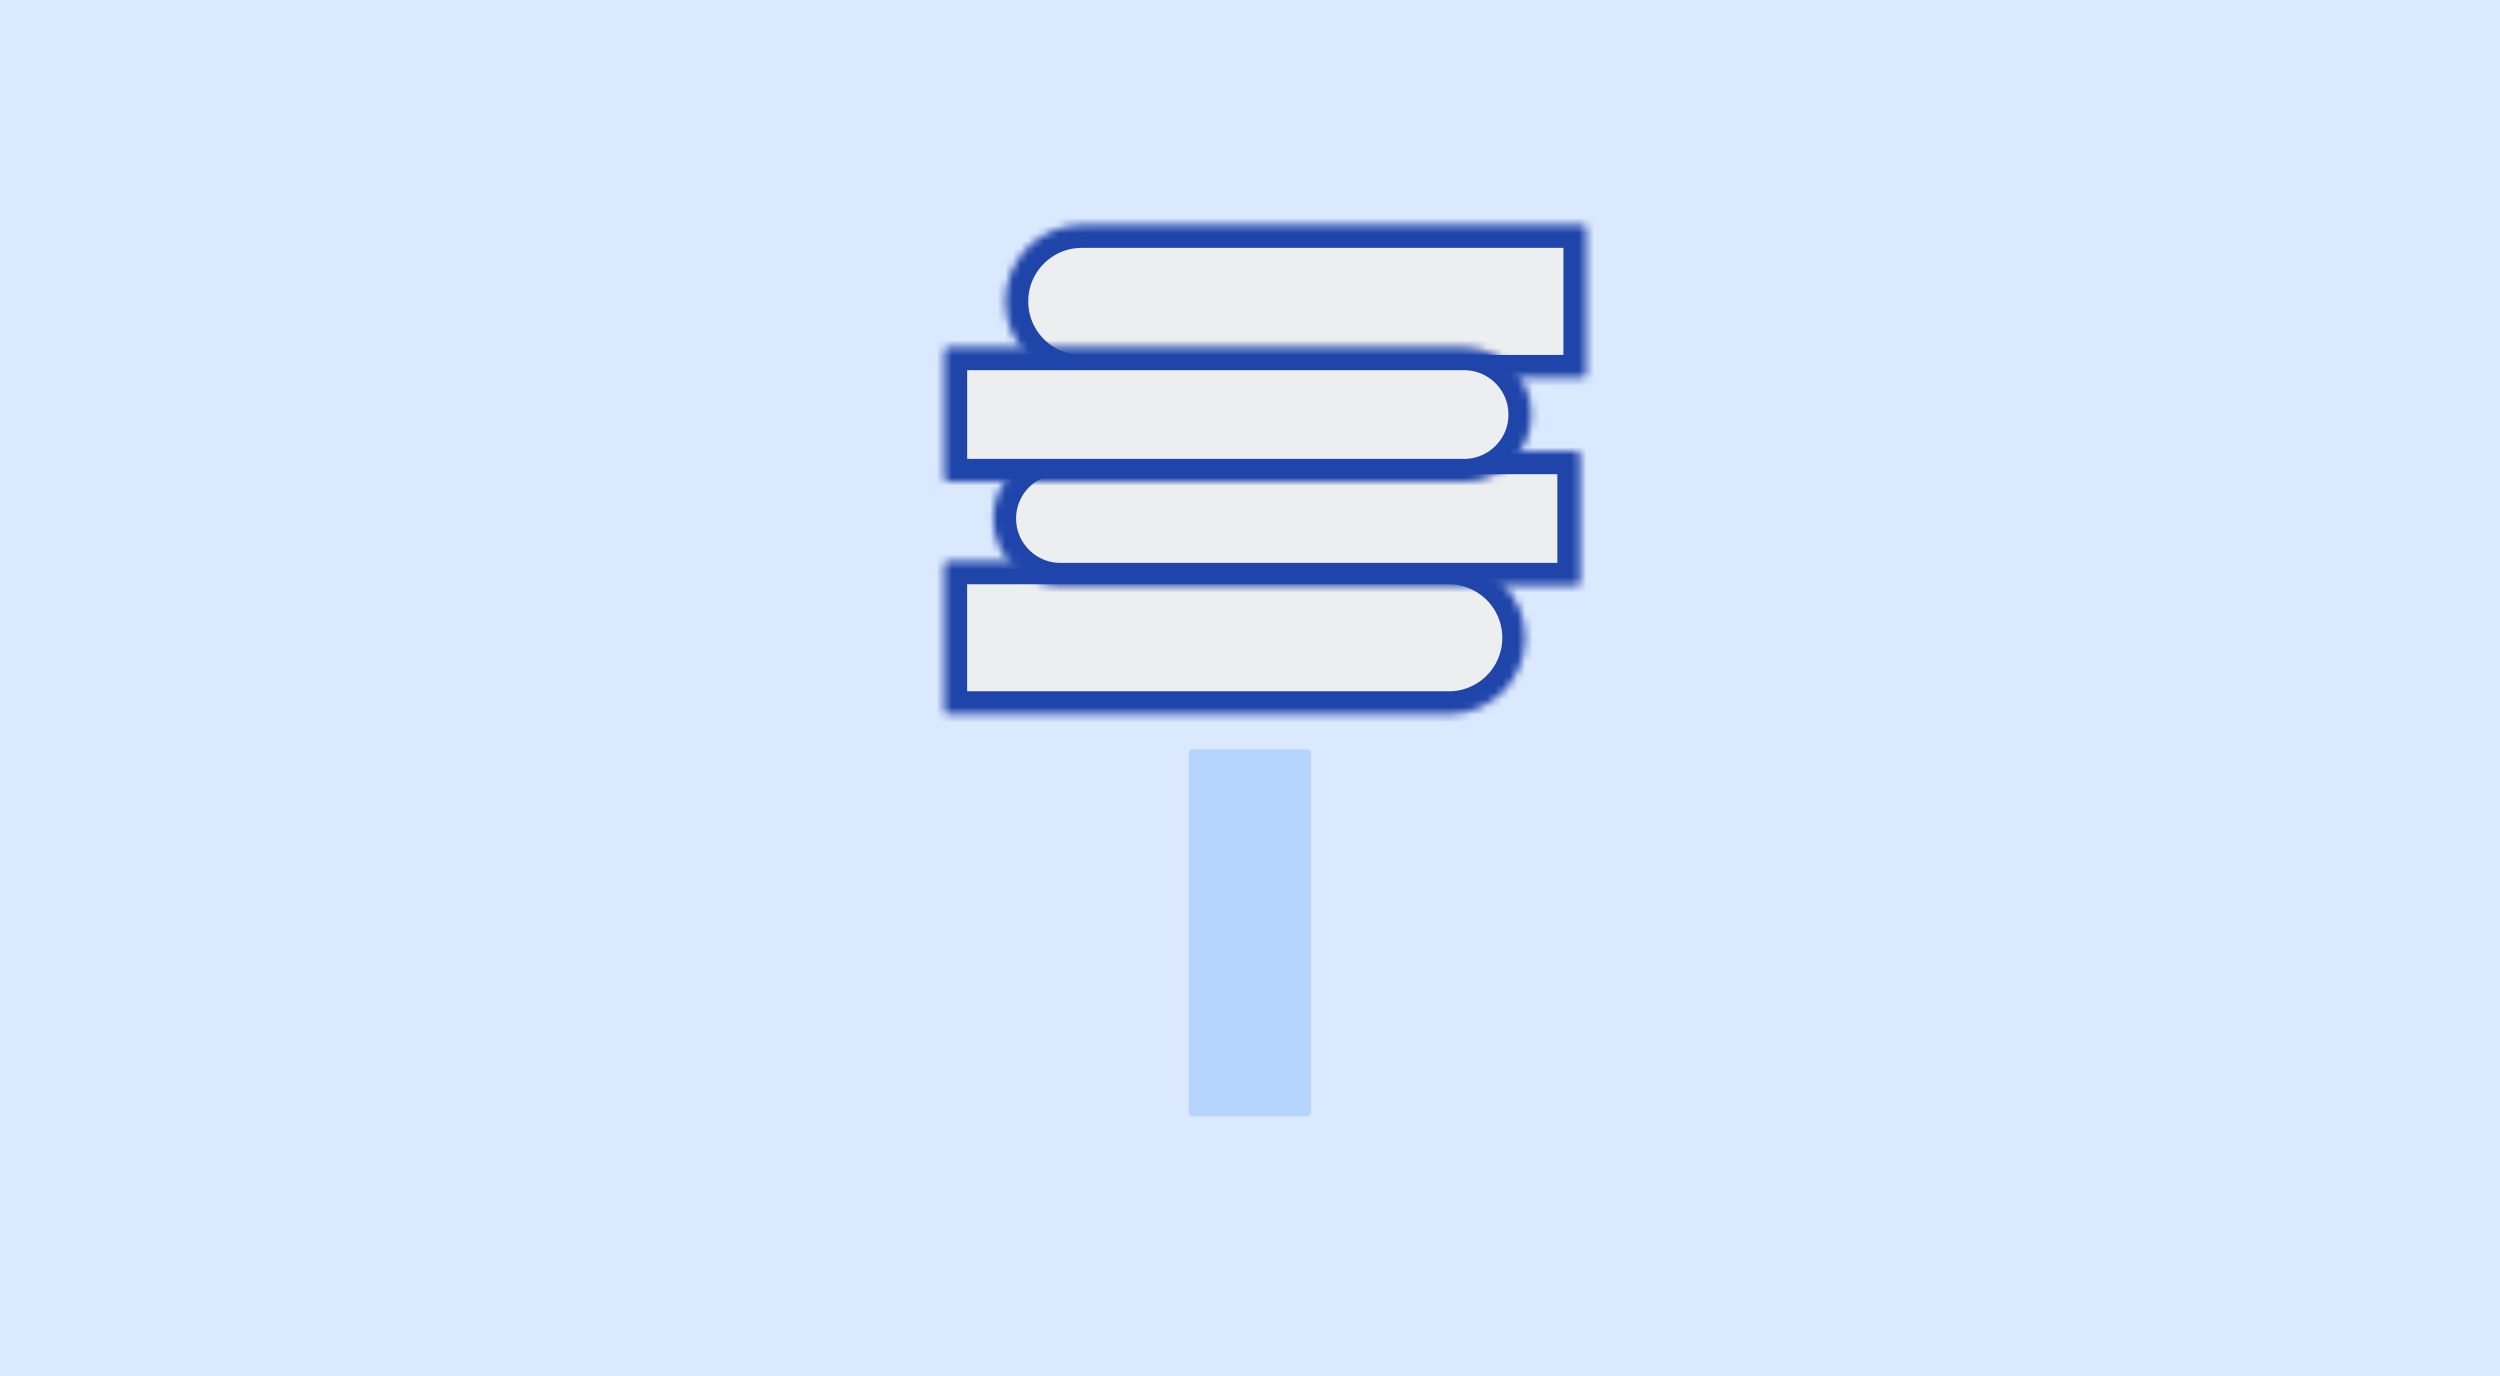 <svg width="327" height="180" viewBox="0 0 327 180" fill="none" xmlns="http://www.w3.org/2000/svg">
<rect x="0" y="0" width="327" height="180" fill="#808080" stroke="none"/>
<rect x="0.5" y="0.5" width="326" height="179" fill="#DBE9FF"/>
<rect x="0.5" y="0.5" width="326" height="179" stroke="#DBE9FF"/>
<mask id="path-2-inside-1_11264_73883" fill="white">
<rect x="117.906" y="91.594" width="4.8" height="38.4" rx="0.2" transform="rotate(30 117.906 91.594)"/>
</mask>
<rect x="117.906" y="91.594" width="4.8" height="38.4" rx="0.2" transform="rotate(30 117.906 91.594)" fill="#B5D5FF" stroke="#1F45AA" stroke-width="4.8" mask="url(#path-2-inside-1_11264_73883)"/>
<mask id="path-3-inside-2_11264_73883" fill="white">
<rect x="206.699" y="94" width="4.8" height="38.4" rx="0.2" transform="rotate(-30 206.699 94)"/>
</mask>
<rect x="206.699" y="94" width="4.8" height="38.4" rx="0.2" transform="rotate(-30 206.699 94)" fill="#B5D5FF" stroke="#1F45AA" stroke-width="4.8" mask="url(#path-3-inside-2_11264_73883)"/>
<mask id="path-4-inside-3_11264_73883" fill="white">
<rect x="117.1" y="91.602" width="94.4" height="60.8" rx="0.4"/>
</mask>
<rect x="117.1" y="91.602" width="94.4" height="60.8" rx="0.4" fill="#DBE9FF" stroke="#1F45AA" stroke-width="6" mask="url(#path-4-inside-3_11264_73883)"/>
<rect x="155.496" y="98" width="16" height="48" rx="0.5" fill="#B5D5FF"/>
<mask id="path-6-inside-4_11264_73883" fill="white">
<path d="M123.502 73.922C123.502 73.646 123.726 73.422 124.002 73.422H189.502C195.025 73.422 199.502 77.899 199.502 83.422C199.502 88.945 195.025 93.422 189.502 93.422H124.002C123.726 93.422 123.502 93.198 123.502 92.922V73.922Z"/>
</mask>
<path d="M123.502 73.922C123.502 73.646 123.726 73.422 124.002 73.422H189.502C195.025 73.422 199.502 77.899 199.502 83.422C199.502 88.945 195.025 93.422 189.502 93.422H124.002C123.726 93.422 123.502 93.198 123.502 92.922V73.922Z" fill="#ECEEF0" stroke="#1F45AA" stroke-width="6" mask="url(#path-6-inside-4_11264_73883)"/>
<mask id="path-7-inside-5_11264_73883" fill="white">
<path d="M207.496 48.922C207.496 49.198 207.272 49.422 206.996 49.422L141.496 49.422C135.973 49.422 131.496 44.945 131.496 39.422C131.496 33.899 135.973 29.422 141.496 29.422L206.996 29.422C207.272 29.422 207.496 29.646 207.496 29.922L207.496 48.922Z"/>
</mask>
<path d="M207.496 48.922C207.496 49.198 207.272 49.422 206.996 49.422L141.496 49.422C135.973 49.422 131.496 44.945 131.496 39.422C131.496 33.899 135.973 29.422 141.496 29.422L206.996 29.422C207.272 29.422 207.496 29.646 207.496 29.922L207.496 48.922Z" fill="#ECEEF0" stroke="#1F45AA" stroke-width="6" mask="url(#path-7-inside-5_11264_73883)"/>
<mask id="path-8-inside-6_11264_73883" fill="white">
<path d="M206.705 76.125C206.705 76.401 206.481 76.625 206.205 76.625L138.705 76.625C133.845 76.625 129.905 72.685 129.905 67.825C129.905 62.965 133.845 59.025 138.705 59.025L206.205 59.025C206.481 59.025 206.705 59.249 206.705 59.525L206.705 76.125Z"/>
</mask>
<path d="M206.705 76.125C206.705 76.401 206.481 76.625 206.205 76.625L138.705 76.625C133.845 76.625 129.905 72.685 129.905 67.825C129.905 62.965 133.845 59.025 138.705 59.025L206.205 59.025C206.481 59.025 206.705 59.249 206.705 59.525L206.705 76.125Z" fill="#ECEEF0" stroke="#1F45AA" stroke-width="6" mask="url(#path-8-inside-6_11264_73883)"/>
<mask id="path-9-inside-7_11264_73883" fill="white">
<path d="M123.506 45.922C123.506 45.646 123.73 45.422 124.006 45.422L191.506 45.422C196.366 45.422 200.306 49.362 200.306 54.222C200.306 59.082 196.366 63.022 191.506 63.022L124.006 63.022C123.73 63.022 123.506 62.798 123.506 62.522L123.506 45.922Z"/>
</mask>
<path d="M123.506 45.922C123.506 45.646 123.73 45.422 124.006 45.422L191.506 45.422C196.366 45.422 200.306 49.362 200.306 54.222C200.306 59.082 196.366 63.022 191.506 63.022L124.006 63.022C123.73 63.022 123.506 62.798 123.506 62.522L123.506 45.922Z" fill="#ECEEF0" stroke="#1F45AA" stroke-width="6" mask="url(#path-9-inside-7_11264_73883)"/>
</svg>
